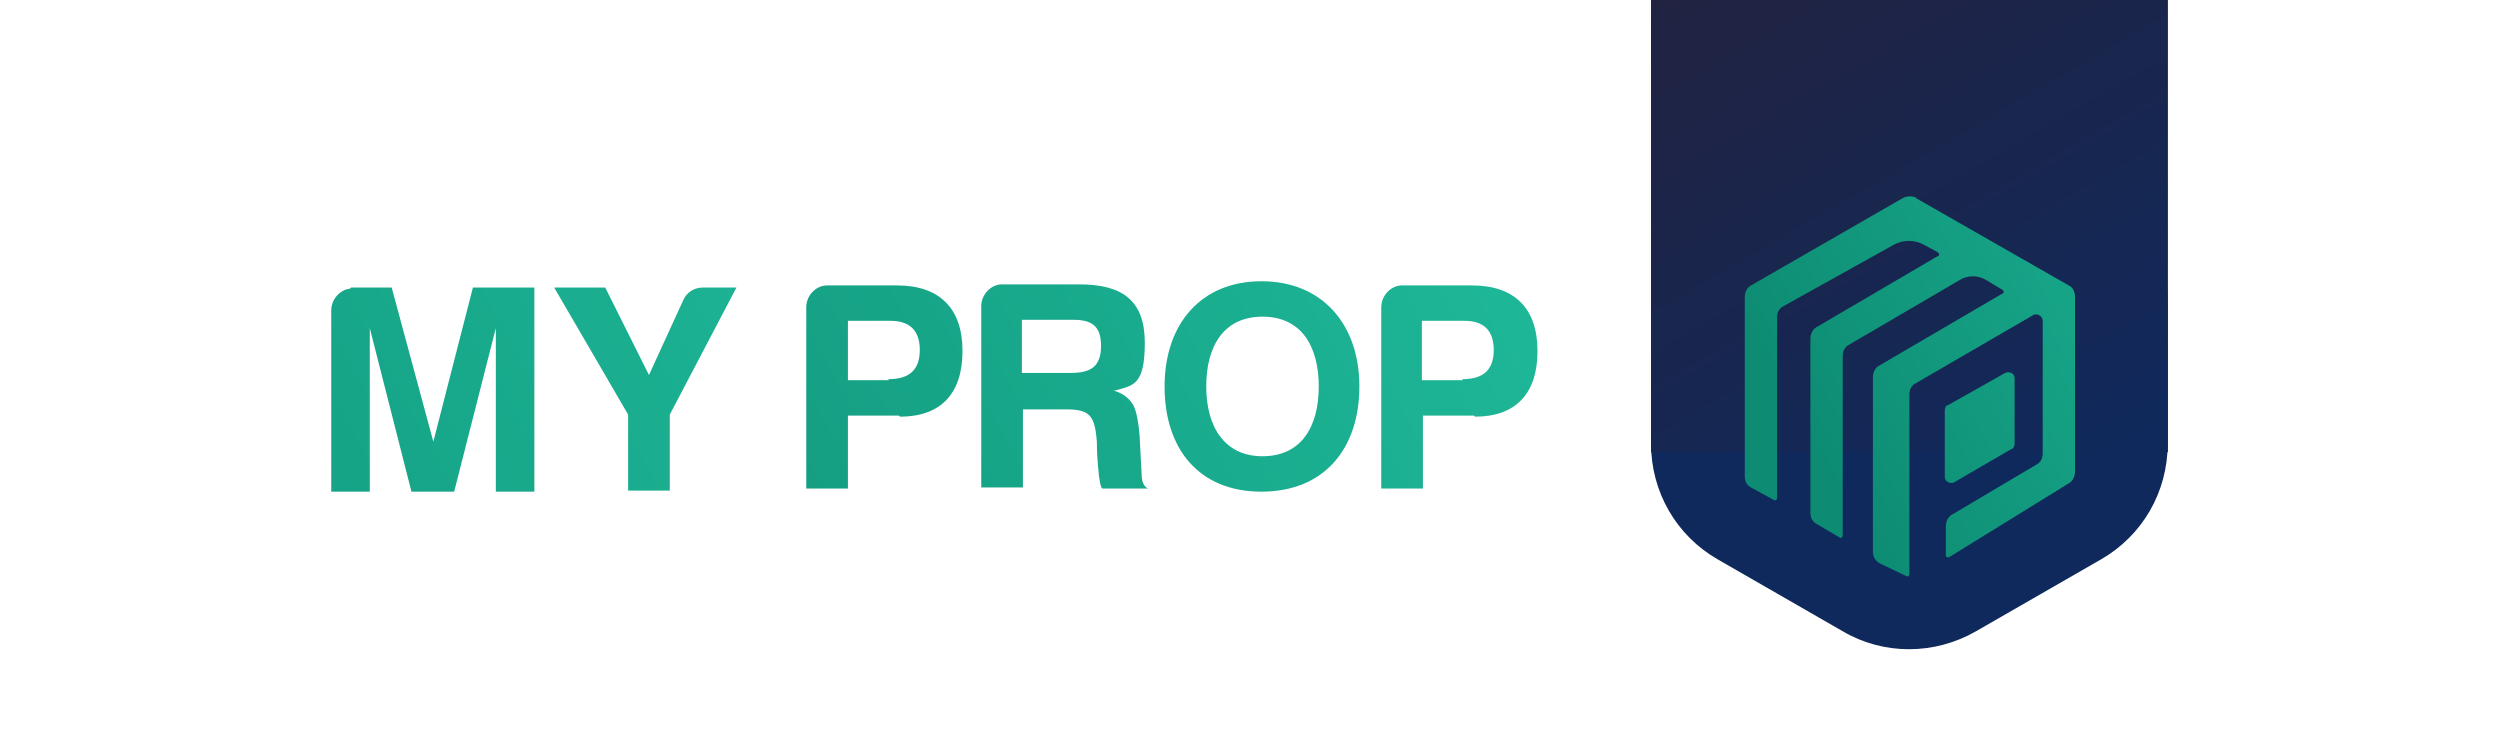<?xml version="1.0" encoding="UTF-8"?>
<svg xmlns="http://www.w3.org/2000/svg" xmlns:xlink="http://www.w3.org/1999/xlink" id="Layer_1" data-name="Layer 1" viewBox="0 0 240 70">
  <defs>
    <style> .cls-1 { fill: url(#linear-gradient); } .cls-1, .cls-2, .cls-3, .cls-4, .cls-5, .cls-6, .cls-7, .cls-8, .cls-9, .cls-10 { stroke-width: 0px; } .cls-2 { fill: url(#linear-gradient-6); } .cls-3 { fill: url(#linear-gradient-5); } .cls-4 { fill: url(#linear-gradient-2); } .cls-5 { fill: url(#linear-gradient-7); } .cls-6 { fill: url(#linear-gradient-3); } .cls-7 { fill: #0f295d; } .cls-8 { fill: url(#linear-gradient-9); } .cls-9 { fill: url(#linear-gradient-8); } .cls-10 { fill: url(#linear-gradient-4); } </style>
    <linearGradient id="linear-gradient" x1="83.8" y1="-6.9" x2="-28.2" y2="-67.8" gradientTransform="translate(0 8) scale(1 -1)" gradientUnits="userSpaceOnUse">
      <stop offset="0" stop-color="#1eb898"></stop>
      <stop offset="1" stop-color="#0d8c73"></stop>
    </linearGradient>
    <linearGradient id="linear-gradient-2" x1="87.5" y1="-13.7" x2="-24.5" y2="-74.6" gradientTransform="translate(0 8) scale(1 -1)" gradientUnits="userSpaceOnUse">
      <stop offset="0" stop-color="#1eb898"></stop>
      <stop offset="1" stop-color="#0d8c73"></stop>
    </linearGradient>
    <linearGradient id="linear-gradient-3" x1="137.8" y1="2.3" x2="25.8" y2="-58.7" gradientTransform="translate(0 8) scale(1 -1)" gradientUnits="userSpaceOnUse">
      <stop offset="0" stop-color="#1eb898"></stop>
      <stop offset="1" stop-color="#0d8c73"></stop>
    </linearGradient>
    <linearGradient id="linear-gradient-4" x1="143" y1="-7.3" x2="30.9" y2="-68.1" gradientTransform="translate(0 8) scale(1 -1)" gradientUnits="userSpaceOnUse">
      <stop offset="0" stop-color="#1eb898"></stop>
      <stop offset="1" stop-color="#0d8c73"></stop>
    </linearGradient>
    <linearGradient id="linear-gradient-5" x1="147.1" y1="-15" x2="35.1" y2="-75.8" gradientTransform="translate(0 8) scale(1 -1)" gradientUnits="userSpaceOnUse">
      <stop offset="0" stop-color="#1eb898"></stop>
      <stop offset="1" stop-color="#0d8c73"></stop>
    </linearGradient>
    <linearGradient id="linear-gradient-6" x1="150.3" y1="-20.9" x2="38.3" y2="-81.8" gradientTransform="translate(0 8) scale(1 -1)" gradientUnits="userSpaceOnUse">
      <stop offset="0" stop-color="#1eb898"></stop>
      <stop offset="1" stop-color="#0d8c73"></stop>
    </linearGradient>
    <linearGradient id="linear-gradient-7" x1="198.9" y1="21.3" x2="167.7" y2="75.3" gradientTransform="translate(0 70) scale(1 -1)" gradientUnits="userSpaceOnUse">
      <stop offset="0" stop-color="#0f295d"></stop>
      <stop offset="1" stop-color="#212341"></stop>
    </linearGradient>
    <linearGradient id="linear-gradient-8" x1="219.4" y1="-9.6" x2="173.8" y2="-34.3" gradientTransform="translate(0 8) scale(1 -1)" gradientUnits="userSpaceOnUse">
      <stop offset="0" stop-color="#1eb898"></stop>
      <stop offset="1" stop-color="#0d8c73"></stop>
    </linearGradient>
    <linearGradient id="linear-gradient-9" x1="222.6" y1="-15.4" x2="177.1" y2="-40.1" gradientTransform="translate(0 8) scale(1 -1)" gradientUnits="userSpaceOnUse">
      <stop offset="0" stop-color="#1eb898"></stop>
      <stop offset="1" stop-color="#0d8c73"></stop>
    </linearGradient>
  </defs>
  <g id="Layer_1-2" data-name="Layer 1-2">
    <g>
      <path class="cls-1" d="M33.7,27.6h3.9l4,14.8,3.8-14.8h5.9v19.6h-3.7v-15.7l-4,15.7h-4.1l-4-15.7v15.7h-3.7v-17.4c0-1.1.9-2.1,2-2.1h-.2Z"></path>
      <path class="cls-4" d="M60.3,47.1v-7.3l-7.1-12.2h4.9l4.2,8.4,3.3-7.2c.3-.7,1-1.2,1.9-1.2h3.2l-6.4,12.2v7.3h-4.1Z"></path>
      <path class="cls-6" d="M86.3,39.9h-4.9v7h-4v-17.4c0-1.1.9-2.1,2-2.1h6.7c4.1,0,6.3,2.2,6.3,6.3s-2.1,6.3-6,6.3h0ZM85.3,36.4c2,0,3-.9,3-2.8s-1-2.8-2.8-2.8h-4.1v5.7h3.9Z"></path>
      <path class="cls-10" d="M106.9,37.5c.8.2,1.5.7,1.9,1.4.3.6.5,1.6.6,2.9l.2,3.8c0,.6.2,1.1.6,1.3h-4.4c-.2-.3-.2-.7-.3-1.2,0-.2-.2-1.4-.2-3.3-.2-2.4-.6-3.1-2.9-3.1h-4.2v7.5h-4v-17.4c0-1.1.9-2.1,2-2.1h7.4c4.1,0,6.3,1.5,6.3,5.6s-1.1,4.1-2.9,4.6h0ZM103,30.7h-4.9v5.1h4.7c1.9,0,2.9-.6,2.9-2.6s-1-2.5-2.7-2.5h0Z"></path>
      <path class="cls-3" d="M111.8,37.1c0-6,3.5-10.1,9.3-10.1s9.4,4.1,9.4,10.1-3.4,10.1-9.4,10.1-9.3-4.1-9.3-10.1ZM115.8,37.1c0,3.8,1.7,6.7,5.4,6.7s5.4-2.8,5.4-6.7-1.7-6.7-5.4-6.7-5.4,2.8-5.4,6.7Z"></path>
      <path class="cls-2" d="M141.5,39.9h-4.9v7h-4v-17.4c0-1.1.9-2.1,2-2.1h6.7c4.1,0,6.3,2.2,6.3,6.3s-2.1,6.3-6,6.3h0ZM140.4,36.4c2,0,3-.9,3-2.8s-1-2.8-2.8-2.8h-4.1v5.7h3.9Z"></path>
    </g>
  </g>
  <path class="cls-7" d="M164.9,17.7l12-6.9c4-2.3,8.9-2.3,12.8,0l12,6.9c4,2.3,6.4,6.5,6.4,11.1v13.8c0,4.6-2.4,8.8-6.4,11.1l-12,6.9c-4,2.3-8.9,2.3-12.8,0l-12-6.9c-4-2.3-6.4-6.5-6.4-11.1v-13.8c0-4.6,2.4-8.8,6.4-11.1Z"></path>
  <g>
    <rect class="cls-7" x="158.5" width="49.6" height="43.4"></rect>
    <rect class="cls-5" x="158.5" width="49.6" height="43.4"></rect>
  </g>
  <g>
    <path class="cls-9" d="M183.9,19l14.7,8.4c.4.2.6.6.6,1.1v16.8c0,.4-.2.9-.6,1.1l-11.5,7.1c-.2,0-.3,0-.3-.2v-2.8c0-.4.2-.9.6-1.1l8.1-4.8c.4-.2.6-.6.6-1.1v-12.7c0-.5-.6-.8-1-.5l-11.2,6.5c-.4.2-.6.6-.6,1.1v17.2c0,.2-.2.3-.3.2l-2.5-1.2c-.4-.2-.7-.6-.7-1.1v-16.8c0-.4.2-.9.6-1.1l11.8-6.9c.2,0,.2-.3,0-.4l-1.5-.9c-.8-.5-1.8-.5-2.6,0l-10.6,6.2c-.4.2-.6.6-.6,1.1v17.2c0,.2-.2.3-.3.2l-2.2-1.3c-.4-.2-.6-.6-.6-1.1v-16.7c0-.4.2-.9.6-1.1l11.6-6.8c.2,0,.2-.3,0-.4l-1.3-.7c-.9-.5-2-.5-2.9,0l-10.6,5.9c-.4.2-.6.6-.6,1.1v17.3c0,.2-.2.3-.3.2l-2.2-1.2c-.4-.2-.6-.6-.6-1.1v-17.2c0-.4.2-.9.6-1.1l14.6-8.4c.4-.2.9-.2,1.3,0h-.1Z"></path>
    <path class="cls-8" d="M192.5,35.8l-5.5,3.1c-.2,0-.3.3-.3.5v6.4c0,.4.5.7.9.5l5.5-3.2c.2,0,.3-.3.3-.5v-6.3c0-.4-.4-.7-.9-.5h0Z"></path>
  </g>
</svg>
